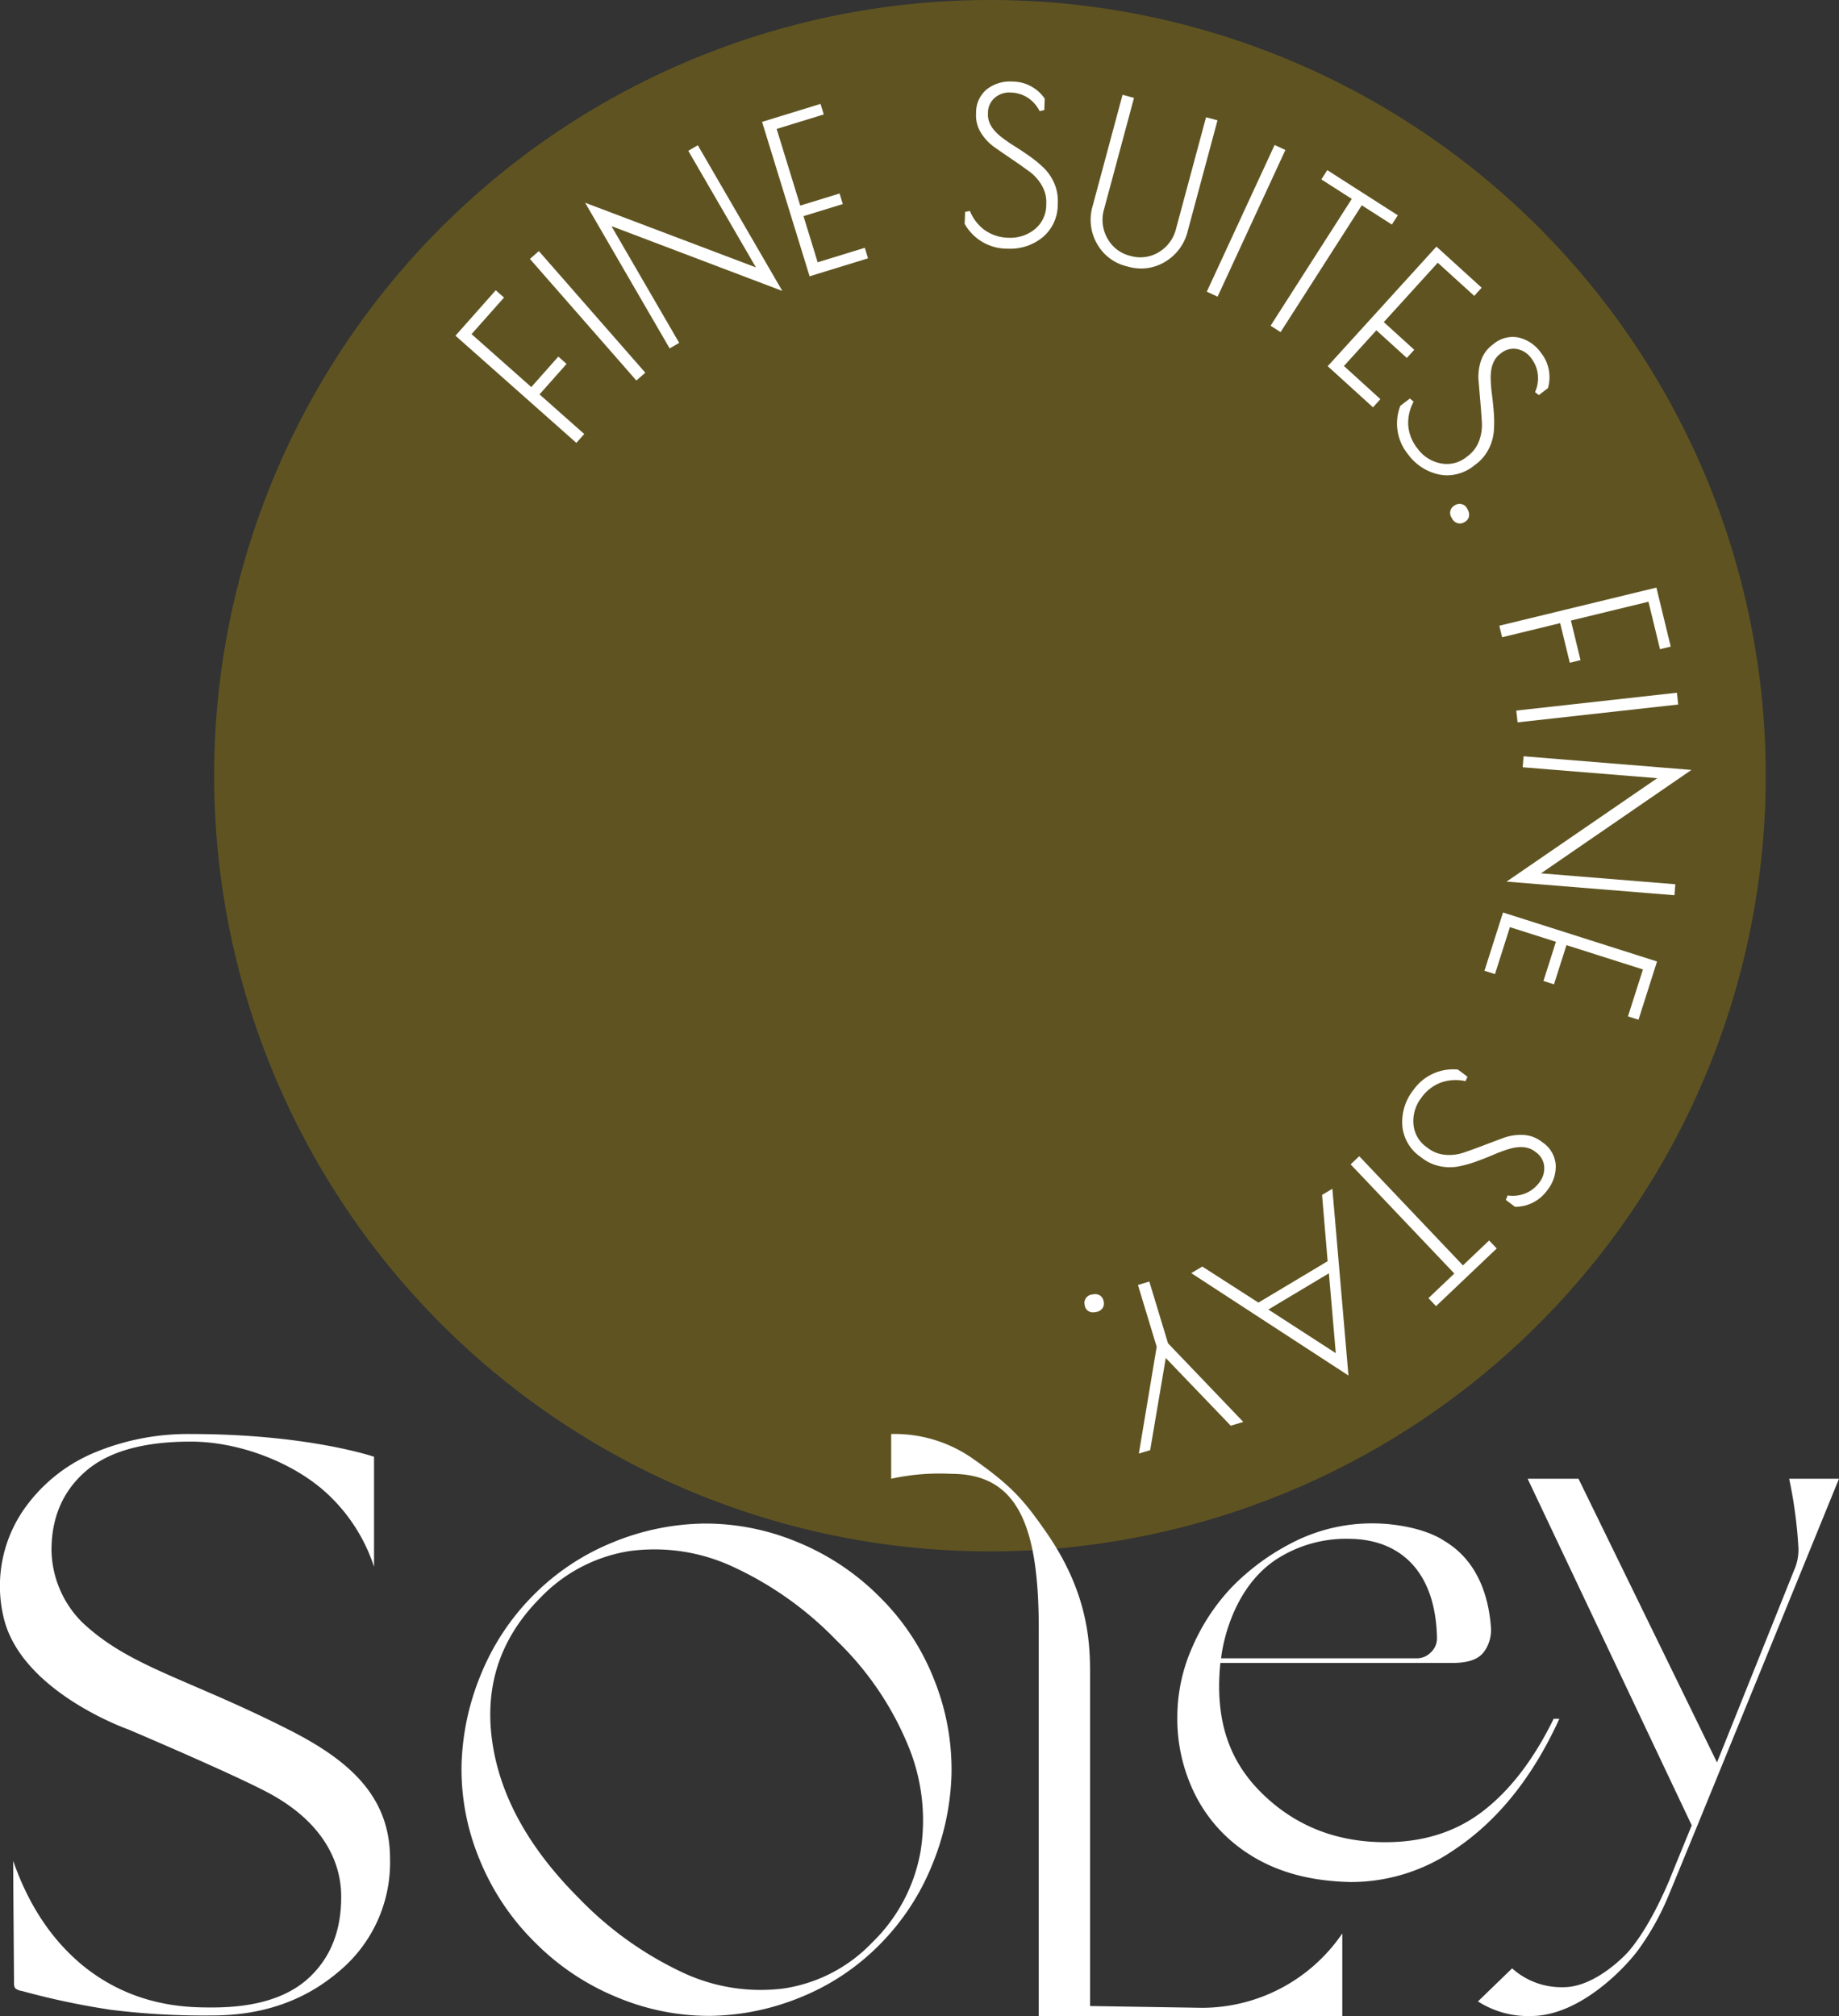 <svg xmlns="http://www.w3.org/2000/svg" width="357.092" height="391.516" viewBox="0 0 357.092 391.516">
  <rect x="0" y="0" width="357.092" height="391.516" fill="#333333" stroke="none"/>
  <defs>
    <style>
      .cls-1 {
        fill: #ac8f00;
        opacity: 0.36;
      }

      .cls-2 {
        fill: #fff;
      }
    </style>
  </defs>
  <g id="Gruppe_39115" data-name="Gruppe 39115" transform="translate(-17.953 -205.54)">
    <g id="Gruppe_35320" data-name="Gruppe 35320" transform="translate(-178 -135.398)">
      <g id="Gruppe_35251" data-name="Gruppe 35251" transform="translate(237.539 340.939)">
        <path id="Pfad_1" data-name="Pfad 1" class="cls-1" d="M-102.881-51.441A150.64,150.64,0,0,1-253.522,99.2,150.639,150.639,0,0,1-404.161-51.441a150.64,150.64,0,0,1,150.64-150.64,150.64,150.64,0,0,1,150.64,150.64" transform="translate(404.161 202.081)"/>
        <g id="Gruppe_3" data-name="Gruppe 3" transform="translate(46.851 15.827)">
          <path id="Pfad_8" data-name="Pfad 8" class="cls-2" d="M-7.368-4.886l-1.6-1.422L-14.215-.39l-11.6-10.283,6.3-7.1-1.6-1.42-7.823,8.825L-5.461,10.451l1.525-1.726L-12.614,1.03Z" transform="translate(28.943 59.734)"/>
          <path id="Pfad_9" data-name="Pfad 9" class="cls-2" d="M-.592,0-2.325,1.518l20.351,23.25.318.362,1.733-1.516L-.273.362Z" transform="translate(16.787 32.939)"/>
          <path id="Pfad_10" data-name="Pfad 10" class="cls-2" d="M-7.554-.143-7.8-.562-9.647.513,3.484,23.156-29.676,10.6l16.168,27.87.242.419,1.854-1.075L-24.567,15.141,8.614,27.729Z" transform="translate(54.859 12.946)"/>
          <path id="Pfad_11" data-name="Pfad 11" class="cls-2" d="M-3.688-10.5l-2.755-8.96,7.636-2.35L.565-23.861l-7.64,2.35L-11.654-36.4l9.149-2.814-.631-2.048-11.35,3.492L-5.4-8.241l.143.462L6.091-11.272l-.628-2.046Z" transform="translate(74.026 45.61)"/>
          <path id="Pfad_12" data-name="Pfad 12" class="cls-2" d="M-5.243-5.728A23.3,23.3,0,0,0-7.977-7.985c-.994-.7-2-1.373-2.993-1.992a28.831,28.831,0,0,1-2.624-1.833c-1.7-1.366-2.54-2.836-2.482-4.371l.007-.2a3.793,3.793,0,0,1,1.346-2.976,4.294,4.294,0,0,1,3.106-1,6.341,6.341,0,0,1,3.3,1.026,6.579,6.579,0,0,1,2.269,2.584l.915-.2.081-2.235-.1-.136a7.655,7.655,0,0,0-6.186-3.172,7.358,7.358,0,0,0-4.864,1.43,5.781,5.781,0,0,0-2.174,4.634l-.011.285a6.328,6.328,0,0,0,1,3.677,9.652,9.652,0,0,0,2.674,2.791q1.542,1.076,3.366,2.32T-7.994-4.99A8.772,8.772,0,0,1-5.6-2.284a6.413,6.413,0,0,1,.851,3.491l-.007.239A6.039,6.039,0,0,1-6.995,6.2a7.433,7.433,0,0,1-5.019,1.643,8.2,8.2,0,0,1-4.76-1.531A8.669,8.669,0,0,1-19.58,2.644l-.93.166L-20.6,5.145l.077.127a9.438,9.438,0,0,0,8.1,4.694q.246.009.488.009A9.9,9.9,0,0,0-5.55,7.829,8.2,8.2,0,0,0-2.527,1.45l.015-.407a8.549,8.549,0,0,0-.7-3.806A9.376,9.376,0,0,0-5.243-5.728" transform="translate(119.476 22.5)"/>
          <path id="Pfad_13" data-name="Pfad 13" class="cls-2" d="M-4.924-11.078A9.51,9.51,0,0,0-.5-17.064l5.782-21.5-2.225-.6L-2.739-17.623a7.328,7.328,0,0,1-3.4,4.675,6.894,6.894,0,0,1-5.52.7,6.9,6.9,0,0,1-4.442-3.4,7.313,7.313,0,0,1-.624-5.739l5.794-21.536-2.225-.6-5.8,21.574a9.386,9.386,0,0,0,.837,7.34,9.037,9.037,0,0,0,5.706,4.372l.393.105h0a9.55,9.55,0,0,0,2.5.341,8.978,8.978,0,0,0,4.6-1.29" transform="translate(142.691 46.109)"/>
          <path id="Pfad_15" data-name="Pfad 15" class="cls-2" d="M0-9.728l2.092.968L15.057-36.81l.2-.438-2.091-.968L.2-10.165Z" transform="translate(145.899 50.546)"/>
          <path id="Pfad_16" data-name="Pfad 16" class="cls-2" d="M-.088-10.179l-.259.406L1.59-8.528,17.357-33.157l5.841,3.74,1.155-1.8L10.659-39.986l-1.154,1.8L15.416-34.4Z" transform="translate(158.632 57.2)"/>
          <path id="Pfad_17" data-name="Pfad 17" class="cls-2" d="M0-7.93,8.789.059l1.439-1.586L3.148-7.966l6.3-6.936,5.913,5.373,1.442-1.586-5.914-5.373,10.48-11.531,7.085,6.438,1.435-1.588L21.11-31.154.327-8.287Z" transform="translate(169.375 63.216)"/>
          <path id="Pfad_18" data-name="Pfad 18" class="cls-2" d="M-5.4-2.91c.1,1.252.215,2.608.343,4.075s.23,2.822.3,4.089a8.779,8.779,0,0,1-.566,3.572A6.411,6.411,0,0,1-7.485,11.7l-.194.147a6.041,6.041,0,0,1-5.091,1.283,7.224,7.224,0,0,1-4.456-2.836,8.2,8.2,0,0,1-1.839-4.647,8.694,8.694,0,0,1,1.049-4.494l-.719-.613-1.859,1.414-.048.139a9.437,9.437,0,0,0,1.513,9.241,10.05,10.05,0,0,0,6.013,3.951,8.067,8.067,0,0,0,1.648.172,8.489,8.489,0,0,0,5.2-1.888l.324-.247a8.561,8.561,0,0,0,2.5-2.959,9.354,9.354,0,0,0,1-3.449A22.915,22.915,0,0,0-2.44,3.368C-2.525,2.18-2.646.975-2.8-.211A28.716,28.716,0,0,1-3.049-3.4c-.028-2.186.577-3.764,1.8-4.7l.158-.12a3.817,3.817,0,0,1,3.158-.849A4.422,4.422,0,0,1,4.812-7.3a6.3,6.3,0,0,1,1.3,3.2A6.569,6.569,0,0,1,5.563-.707L6.3-.126,8.075-1.484l.041-.163A7.658,7.658,0,0,0,6.641-8.437a7.368,7.368,0,0,0-4.2-2.85,5.767,5.767,0,0,0-4.96,1.26l-.227.171a6.353,6.353,0,0,0-2.207,3.11A9.638,9.638,0,0,0-5.4-2.91" transform="translate(204.07 61.026)"/>
          <path id="Pfad_19" data-name="Pfad 19" class="cls-2" d="M-.314-.09A1.656,1.656,0,0,0-.916,2.4h0A1.767,1.767,0,0,0,.6,3.461a1.883,1.883,0,0,0,.922-.266,1.68,1.68,0,0,0,.869-1.009A1.944,1.944,0,0,0,2.124.7,1.655,1.655,0,0,0-.314-.09" transform="translate(194.393 82.381)"/>
          <path id="Pfad_21" data-name="Pfad 21" class="cls-2" d="M0-2.528.545-.29l11.27-2.738,1.867,7.689,2.08-.509L13.9-3.532,28.958-7.188,31.2,2.034l2.081-.508L30.5-9.933.47-2.643Z" transform="translate(202.698 108.218)"/>
          <path id="Pfad_22" data-name="Pfad 22" class="cls-2" d="M-.087-1.965,31.1-5.432,30.85-7.721-.342-4.255Z" transform="translate(206.332 126.424)"/>
          <path id="Pfad_23" data-name="Pfad 23" class="cls-2" d="M-12.259-.9-44.853-3.552l-.171,2.135L-18.9.707-48.158,20.79l32.6,2.648.175-2.135-26.09-2.119Z" transform="translate(252.259 134.594)"/>
          <path id="Pfad_24" data-name="Pfad 24" class="cls-2" d="M0-3.864l2.04.651,2.9-9.121,8.933,2.842L11.455-1.878l2.04.651,2.426-7.612L30.767-4.117,27.863,5l2.043.649,3.6-11.314L3.6-15.18Z" transform="translate(199.814 176.561)"/>
          <path id="Pfad_25" data-name="Pfad 25" class="cls-2" d="M-9.309-4.84l-.228-.17A6.348,6.348,0,0,0-13.13-6.291a10.048,10.048,0,0,0-3.815.6c-1.177.435-2.45.914-3.826,1.439s-2.654.986-3.857,1.4a8.71,8.71,0,0,1-3.589.424,6.436,6.436,0,0,1-3.354-1.3l-.192-.143a6.05,6.05,0,0,1-2.616-4.557,7.316,7.316,0,0,1,1.52-5.056,8.187,8.187,0,0,1,3.974-3.032,8.733,8.733,0,0,1,4.611-.212l.394-.858-1.867-1.4-.147-.01a9.446,9.446,0,0,0-8.483,3.967,10.041,10.041,0,0,0-2.169,6.859,8.188,8.188,0,0,0,3.512,6.125l.324.242A8.529,8.529,0,0,0-29.185-.2a9.366,9.366,0,0,0,3.591.026,23.189,23.189,0,0,0,3.413-.954c1.128-.408,2.253-.851,3.346-1.32a28.808,28.808,0,0,1,3-1.105c2.1-.622,3.779-.464,5.007.457l.162.124A3.792,3.792,0,0,1-8.99-.168a4.431,4.431,0,0,1-.951,3.121,6.355,6.355,0,0,1-2.731,2.125,6.578,6.578,0,0,1-3.413.387l-.36.863,1.786,1.343.169,0A7.644,7.644,0,0,0-8.355,4.4,7.346,7.346,0,0,0-6.748-.408,5.784,5.784,0,0,0-9.309-4.84" transform="translate(220.401 210.867)"/>
          <path id="Pfad_27" data-name="Pfad 27" class="cls-2" d="M-7.447-7.239l-20.134-21.2-1.673,1.584,20.137,21.2L-14.145-.876-12.669.676l11.785-11.2-1.477-1.552Z" transform="translate(203.078 237.154)"/>
          <path id="Pfad_28" data-name="Pfad 28" class="cls-2" d="M-8.671-.409l1.082,12.868L-21.027,20.5l-10.9-7-2.139,1.278,30.52,19.882L-6.672-1.607ZM-19.1,21.845l11.757-7.035,1.337,15.506Z" transform="translate(176.948 216.643)"/>
          <path id="Pfad_29" data-name="Pfad 29" class="cls-2" d="M-.753,0-2.96.668l3.641,12L-2.785,33.409l2.2-.663L2.445,14.854,15.062,28l2.433-.739L2.883,11.995Z" transform="translate(135.485 233.053)"/>
          <path id="Pfad_30" data-name="Pfad 30" class="cls-2" d="M-1.036-.091A1.891,1.891,0,0,0-2.523-.3a1.652,1.652,0,0,0-1.5,2.071,1.565,1.565,0,0,0,1.634,1.4,2.722,2.722,0,0,0,.536-.057,1.927,1.927,0,0,0,1.3-.756,1.7,1.7,0,0,0,.2-1.313A1.688,1.688,0,0,0-1.036-.091" transform="translate(126.213 235.863)"/>
        </g>
      </g>
    </g>
    <g id="Gruppe_21" data-name="Gruppe 21" transform="translate(17.953 484)">
      <g id="Gruppe_1" data-name="Gruppe 1" transform="translate(0 0)">
        <path id="Pfad_2" data-name="Pfad 2" class="cls-2" d="M-4.28-24.426A47.953,47.953,0,0,1-15.138-40.812a45.6,45.6,0,0,1-3.375-18.147,49.418,49.418,0,0,1,3.84-17.682,46.659,46.659,0,0,1,10.2-15.285,45.982,45.982,0,0,1,15.286-10.15,48.1,48.1,0,0,1,17.658-3.669,46.424,46.424,0,0,1,18.049,3.522A48.109,48.109,0,0,1,62.732-91.437,46.271,46.271,0,0,1,73.347-75.2,46.771,46.771,0,0,1,76.624-57,49.779,49.779,0,0,1,72.76-39.2,46.74,46.74,0,0,1,62.537-23.839,45.479,45.479,0,0,1,47.3-13.738a47.763,47.763,0,0,1-17.535,3.6,46.186,46.186,0,0,1-17.927-3.547A48.059,48.059,0,0,1-4.28-24.426m8.56-8.56A68.058,68.058,0,0,0,24.164-18.678a35.63,35.63,0,0,0,19.81,3.228,29.81,29.81,0,0,0,17.242-8.926,32.491,32.491,0,0,0,9.391-17.658,37.79,37.79,0,0,0-2.445-20.691,60.116,60.116,0,0,0-13.843-20.3A66.76,66.76,0,0,0,34.241-97.332a36.092,36.092,0,0,0-20.055-3.081,30.422,30.422,0,0,0-17.34,9.025Q-14.747-79.8-12.6-63.753T4.28-32.986" transform="translate(108.135 123.168)"/>
        <path id="Pfad_3" data-name="Pfad 3" class="cls-2" d="M-18.145-33.479l-21.79-.346V-98.567c0-6.313-.522-15.839-8.62-27.42-4.067-5.816-6.387-8.67-13.735-13.849a26.4,26.4,0,0,0-16.266-5.076v8.687a43.881,43.881,0,0,1,11.712-.951c12.813,0,16.942,9.991,16.942,29.976v75.312H9.041V-47.926A32.99,32.99,0,0,1-18.145-33.479" transform="translate(251.602 144.944)"/>
        <path id="Pfad_4" data-name="Pfad 4" class="cls-2" d="M0-11.284A33.388,33.388,0,0,1,2.935-24.862,39.789,39.789,0,0,1,10.6-36.472,44.762,44.762,0,0,1,21.583-44.7a33.9,33.9,0,0,1,20.264-3.9c6.767.8,9.817,3.063,9.9,3.108,7.32,4.287,8.832,12.271,9.17,17.06a7.412,7.412,0,0,1-.949,3.9c-.652,1.047-1.71,2.8-6.579,2.8H8.357c-1.3,12.86,2.855,20.625,9.118,26.3s13.905,8.511,22.931,8.511q11.189,0,19.063-6.128T73.075-10.89H74.18Q66.443,6.1,53.8,14.527a35.265,35.265,0,0,1-20.168,6.285c-7.826-.168-14.6-1.933-20.306-5.8A29.155,29.155,0,0,1,3.488,3.9,32.917,32.917,0,0,1,0-11.284M8.5-22.632H46.483a3.78,3.78,0,0,0,2.763-1.174,3.7,3.7,0,0,0,1.174-2.762c-.248-12.81-7.026-19.142-16.922-19.27a24.919,24.919,0,0,0-14.09,3.868C9.776-35.781,8.5-22.77,8.5-22.632" transform="translate(228.61 66.225)"/>
        <path id="Pfad_5" data-name="Pfad 5" class="cls-2" d="M0-30.487l6.631-6.424a14.293,14.293,0,0,0,9.877,3.661c6.484.072,12.639-6.837,12.639-6.837q4.075-4.7,8.082-14.09c.138-.415,4.282-10.5,4.282-10.5L9.645-131.993h9.877L46.414-76.9l15.264-38.057a9.922,9.922,0,0,0,.553-3.522,88.648,88.648,0,0,0-1.8-13.512h9.67S37.757-52.635,36.606-50.1a50.589,50.589,0,0,1-5.18,9.186c-2.067,3.031-11.237,13.261-21.134,13.261A18.028,18.028,0,0,1,0-30.487" transform="translate(286.987 140.712)"/>
        <path id="Pfad_6" data-name="Pfad 6" class="cls-2" d="M-1.542-4.191a31.512,31.512,0,0,1,13.45-10.444,47.185,47.185,0,0,1,18.479-3.509c22.736,0,35.567,4.417,35.567,4.417V7.629a33.687,33.687,0,0,0-9.321-14.4c-6.541-5.945-17.014-9.9-26.246-9.9S14.361-14.749,9.946-10.9,3.323-1.944,3.323,4.438A20.262,20.262,0,0,0,9.251,18.389c9.231,8.738,20.486,10.888,40.35,20.989,11.587,5.891,19.46,12.876,19.46,24.956a27.5,27.5,0,0,1-9.975,21.928q-9.977,8.512-24.53,8.51a144.684,144.684,0,0,1-19.705-1.1A147.933,147.933,0,0,1-2.4,90.027,2.729,2.729,0,0,1-3.709,89.5a1.609,1.609,0,0,1-.245-1.024c0-.98-.163-20.129-.163-23.729q4.5,12.93,13.573,20.374c10.059,8.155,20.687,8.1,25.1,8.1q12.591,0,18.806-5.81t6.214-15.628c0-2.947-.431-12.519-13.328-19.8C40.093,48.5,18.342,39.27,18.342,39.27S-3.027,31.824-6.081,17A26.1,26.1,0,0,1-1.542-4.191" transform="translate(6.676 18.177)"/>
      </g>
    </g>
  </g>
</svg>
